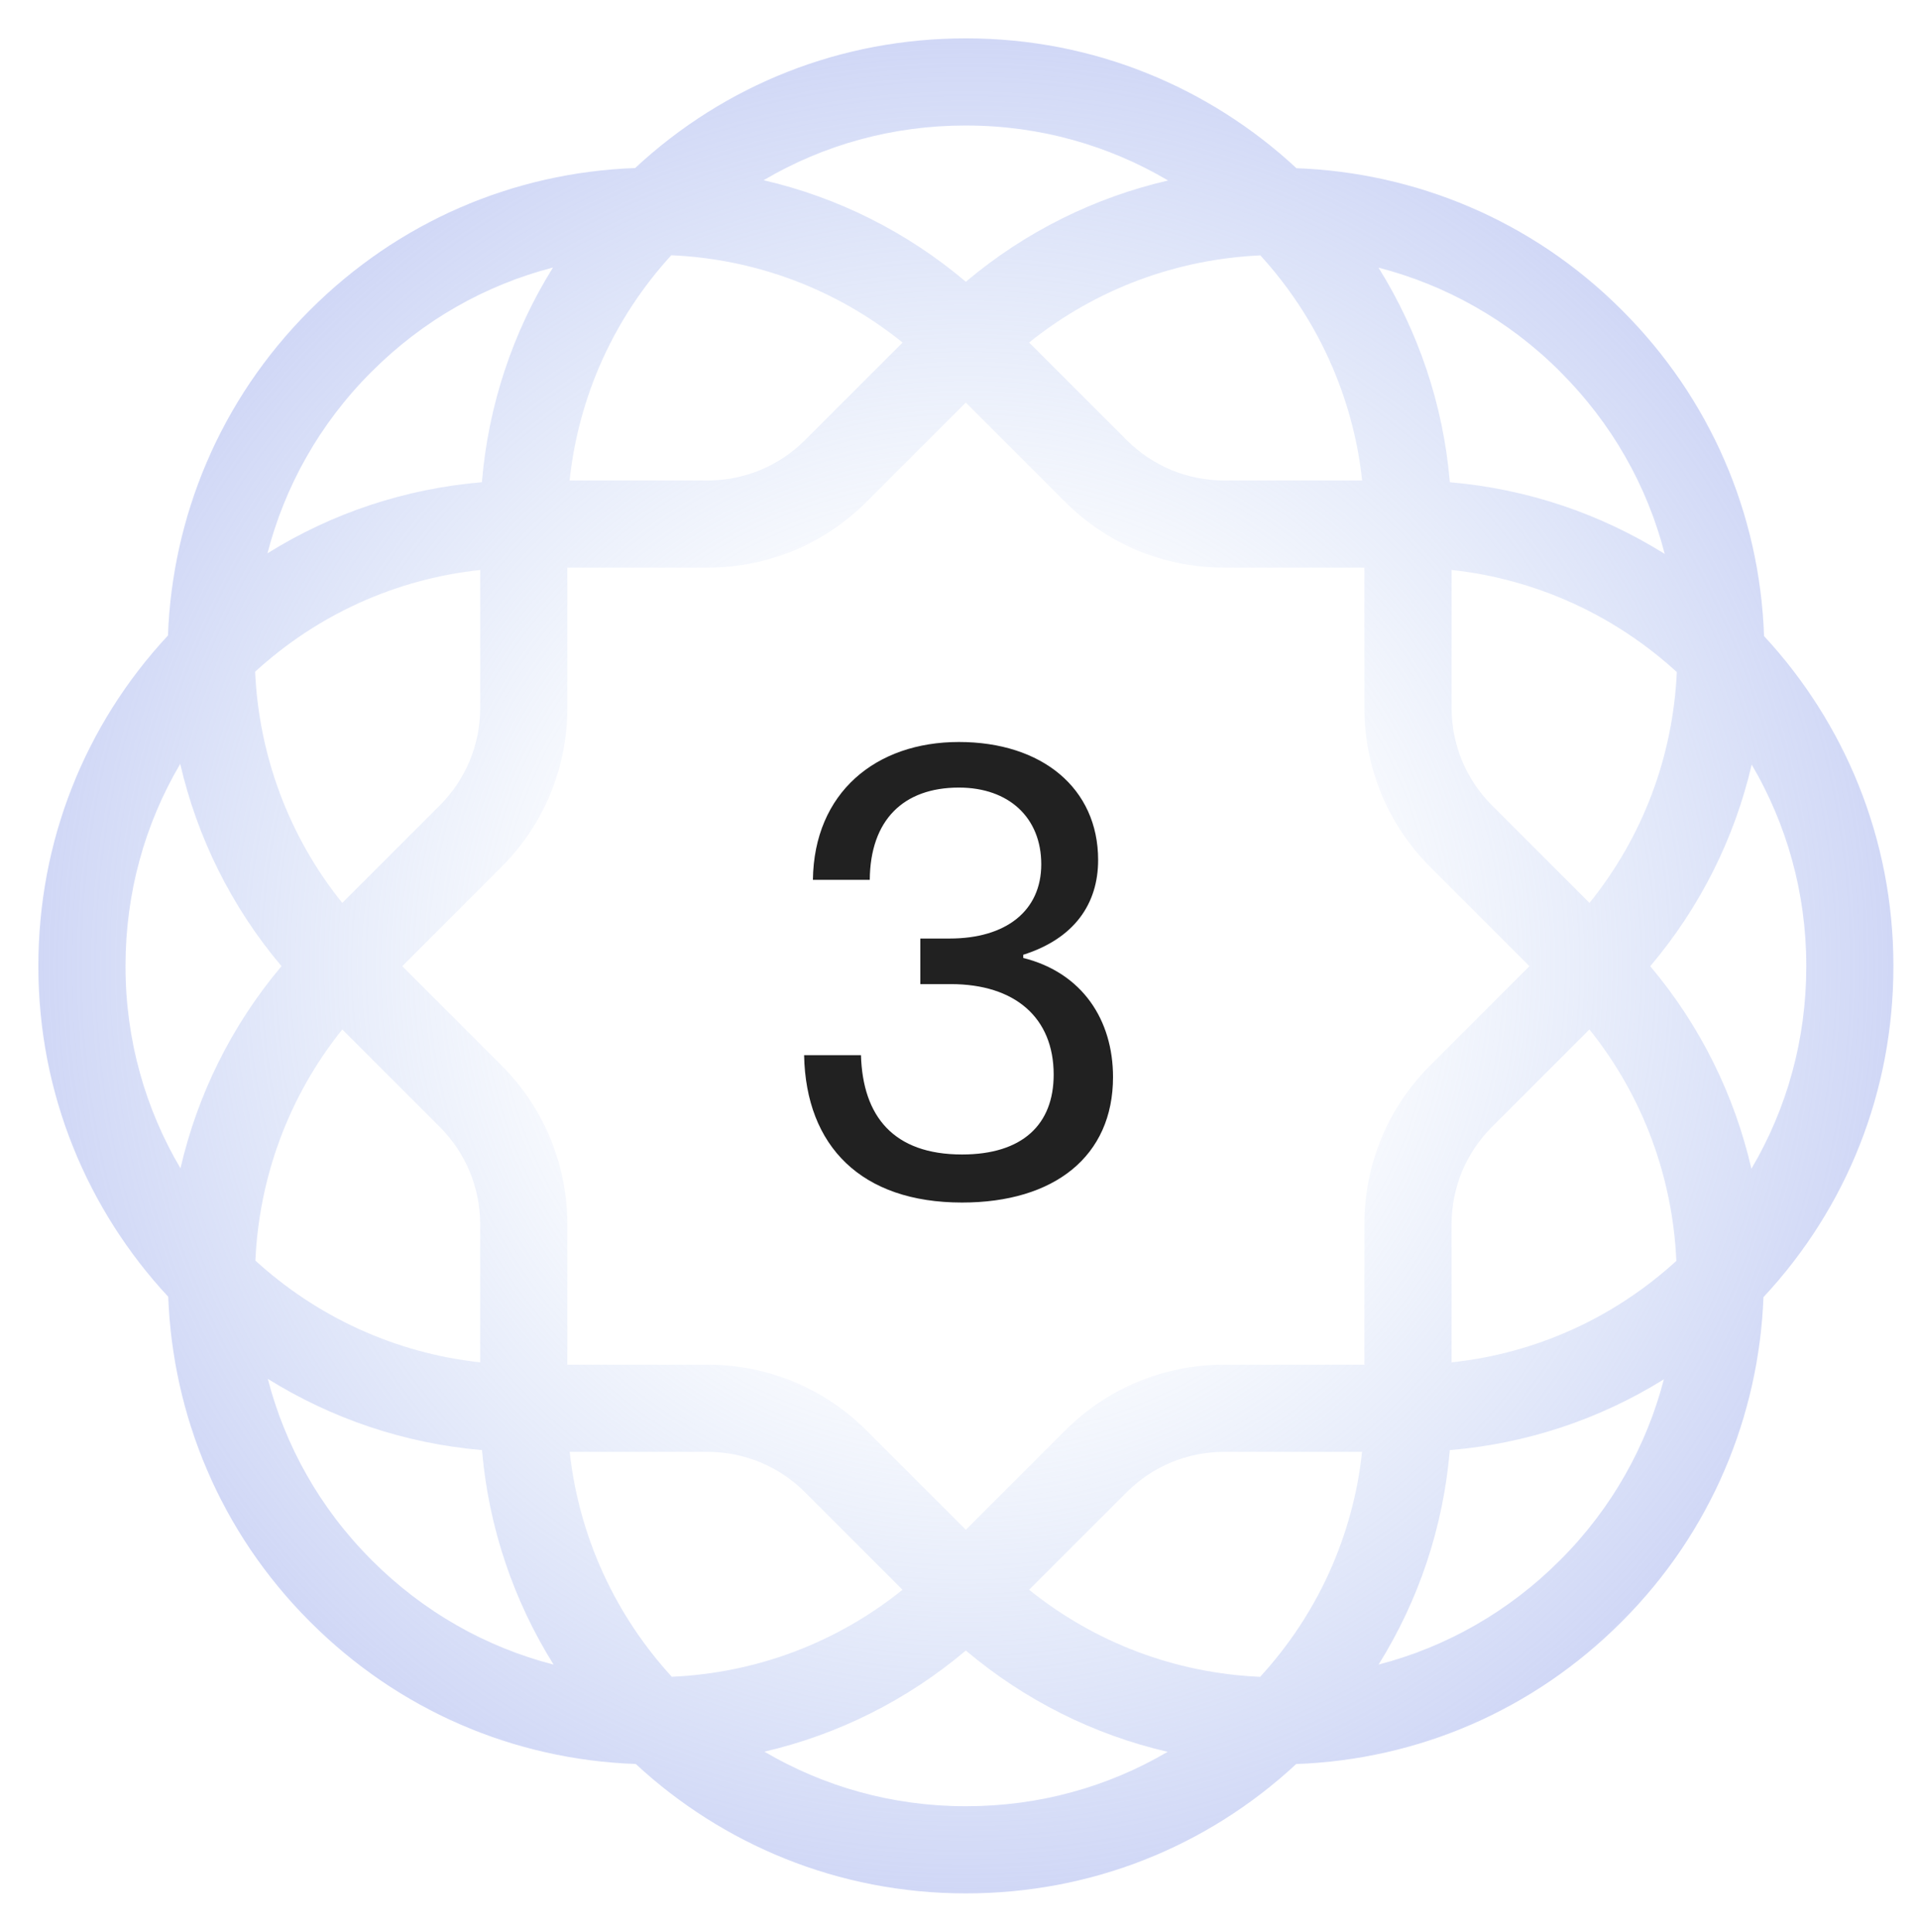 <svg xmlns="http://www.w3.org/2000/svg" fill="none" viewBox="0 0 150 151" height="151" width="150">
<path fill="url(#paint0_radial_195_1718)" d="M137.889 49.724C137.551 40.107 133.647 31.116 126.81 24.277L126.743 24.211C119.708 17.175 110.577 13.487 101.339 13.149C94.566 6.855 85.498 3 75.544 3H75.454C65.793 3 56.682 6.59 49.646 13.135C40.05 13.485 31.08 17.389 24.253 24.215L24.19 24.277C17.157 31.311 13.47 40.444 13.128 49.676C6.586 56.712 3 65.82 3 75.476V75.569C3 85.523 6.855 94.593 13.15 101.365C13.497 110.592 17.183 119.715 24.211 126.743L24.274 126.806C31.107 133.639 40.09 137.543 49.695 137.887C56.462 144.16 65.515 148 75.45 148H75.541C85.188 148 94.286 144.422 101.318 137.891C110.916 137.541 119.888 133.637 126.713 126.813L126.781 126.745C133.802 119.725 137.49 110.613 137.842 101.396C144.401 94.356 147.998 85.239 147.998 75.567V75.474C147.998 65.542 144.16 56.489 137.887 49.72V49.724H137.889ZM121.924 29.027L121.99 29.093C125.981 33.084 128.755 37.97 130.123 43.299C125.171 40.203 119.454 38.218 113.329 37.696C112.812 31.58 110.835 25.871 107.752 20.922C112.948 22.264 117.863 24.964 121.924 29.025V29.027ZM131.069 52.536C130.767 59.178 128.388 65.443 124.244 70.579L116.625 62.959C114.587 60.92 113.465 58.213 113.465 55.333V44.552C120.211 45.284 126.316 48.183 131.069 52.534V52.536ZM106.471 37.558H95.692C92.812 37.558 90.104 36.436 88.066 34.4L80.442 26.775C85.725 22.523 92.082 20.252 98.516 19.963C102.857 24.716 105.746 30.817 106.473 37.558H106.471ZM75.454 9.812H75.544C81.291 9.812 86.681 11.379 91.306 14.108C85.625 15.425 80.188 18.065 75.497 22.024C70.889 18.129 65.49 15.431 59.689 14.087C64.416 11.298 69.822 9.811 75.454 9.811V9.812ZM52.473 19.953C59.127 20.247 65.403 22.625 70.551 26.777L62.928 34.4C60.89 36.438 58.182 37.558 55.3 37.558H44.523C45.225 30.988 47.979 24.868 52.471 19.953H52.473ZM29.008 29.095L29.071 29.033C33.05 25.053 37.915 22.287 43.223 20.913C40.075 25.963 38.171 31.684 37.667 37.694C31.665 38.201 25.95 40.105 20.907 43.252C22.251 38.061 24.949 33.154 29.006 29.097H29.008V29.095ZM37.535 44.552V55.331C37.535 58.213 36.413 60.92 34.375 62.959L26.753 70.579C22.502 65.297 20.232 58.939 19.942 52.507C24.853 48.015 30.967 45.26 37.533 44.554H37.535V44.552ZM9.812 75.569V75.476C9.812 69.845 11.3 64.44 14.087 59.713C15.404 65.396 18.042 70.831 22.003 75.524C18.052 80.215 15.419 85.648 14.106 91.325C11.377 86.7 9.812 81.314 9.812 75.569ZM26.756 80.47L34.375 88.089C36.413 90.127 37.533 92.835 37.533 95.715V106.492C30.804 105.759 24.711 102.874 19.963 98.538C20.249 92.108 22.512 85.752 26.755 80.47H26.756ZM29.093 121.99L29.031 121.927C24.976 117.872 22.277 112.969 20.934 107.782C25.875 110.859 31.57 112.831 37.675 113.351C38.199 119.466 40.182 125.173 43.271 130.117C37.953 128.747 33.079 125.977 29.093 121.992V121.99ZM44.531 113.488H55.3C58.18 113.488 60.89 114.61 62.926 116.648L70.547 124.268C65.411 128.403 59.149 130.772 52.511 131.069C48.162 126.321 45.267 120.224 44.529 113.488H44.531ZM75.544 141.188H75.454C69.729 141.188 64.363 139.634 59.749 136.924C65.526 135.581 70.901 132.894 75.495 129.018C80.096 132.901 85.481 135.594 91.27 136.936C86.552 139.71 81.161 141.188 75.544 141.188ZM98.5 131.075C91.856 130.782 85.587 128.409 80.442 124.268L88.066 116.646C90.102 114.61 92.812 113.488 95.692 113.488H106.469C105.759 120.054 102.998 126.168 98.5 131.075ZM106.651 106.675H95.69C90.99 106.675 86.571 108.505 83.248 111.828L75.495 119.579L67.744 111.83C64.421 108.507 60.001 106.675 55.3 106.675H44.346V95.717C44.346 91.016 42.516 86.598 39.191 83.273L31.442 75.524L39.191 67.775C42.516 64.45 44.346 60.031 44.346 55.331V44.372H55.3C60.001 44.372 64.421 42.542 67.744 39.217L75.493 31.468L83.246 39.219C86.571 42.542 90.99 44.372 95.688 44.372H106.649V55.334C106.649 60.035 108.479 64.454 111.803 67.778L119.549 75.524L111.803 83.269C108.479 86.594 106.649 91.012 106.649 95.713V106.675H106.651ZM121.971 121.927L121.903 121.996C117.927 125.971 113.062 128.74 107.758 130.114C110.908 125.069 112.816 119.356 113.325 113.353C119.314 112.85 125.02 110.952 130.057 107.818C128.711 112.992 126.015 117.884 121.971 121.929V121.927ZM113.463 106.495V95.713C113.463 92.833 114.585 90.123 116.623 88.085L124.238 80.47C128.486 85.759 130.751 92.125 131.033 98.561C126.127 103.042 120.02 105.79 113.463 106.494V106.495ZM141.189 75.569C141.189 81.212 139.696 86.626 136.9 91.359C135.588 85.67 132.952 80.226 128.993 75.527C132.88 70.931 135.575 65.551 136.922 59.766C139.634 64.38 141.189 69.75 141.189 75.476V75.569Z"></path>
<path fill="#212121" d="M62.853 82.482H67.298C67.439 87.262 69.838 90.243 75.2 90.243C79.927 90.243 82.361 87.897 82.361 83.999C82.361 79.554 79.345 76.926 74.318 76.926H71.937V73.363H74.23C78.622 73.363 81.391 71.211 81.391 67.56C81.391 63.909 78.851 61.563 74.953 61.563C70.614 61.563 68.021 64.103 67.986 68.777H63.541C63.629 61.951 68.462 58 74.953 58C81.444 58 85.836 61.616 85.836 67.225C85.836 70.647 83.984 73.363 79.98 74.633V74.88C84.619 76.044 87 79.748 87 84.193C87 90.384 82.414 94 75.2 94C67.333 94 62.994 89.608 62.853 82.482Z"></path>
<defs>
<radialGradient gradientTransform="translate(75.499 75.5) rotate(90) scale(72.5 72.499)" gradientUnits="userSpaceOnUse" r="1" cy="0" cx="0" id="paint0_radial_195_1718">
<stop stop-opacity="0" stop-color="#A1BDED" offset="0.35"></stop>
<stop stop-opacity="0.5" stop-color="#A1AFED" offset="1"></stop>
</radialGradient>
</defs>
</svg>

